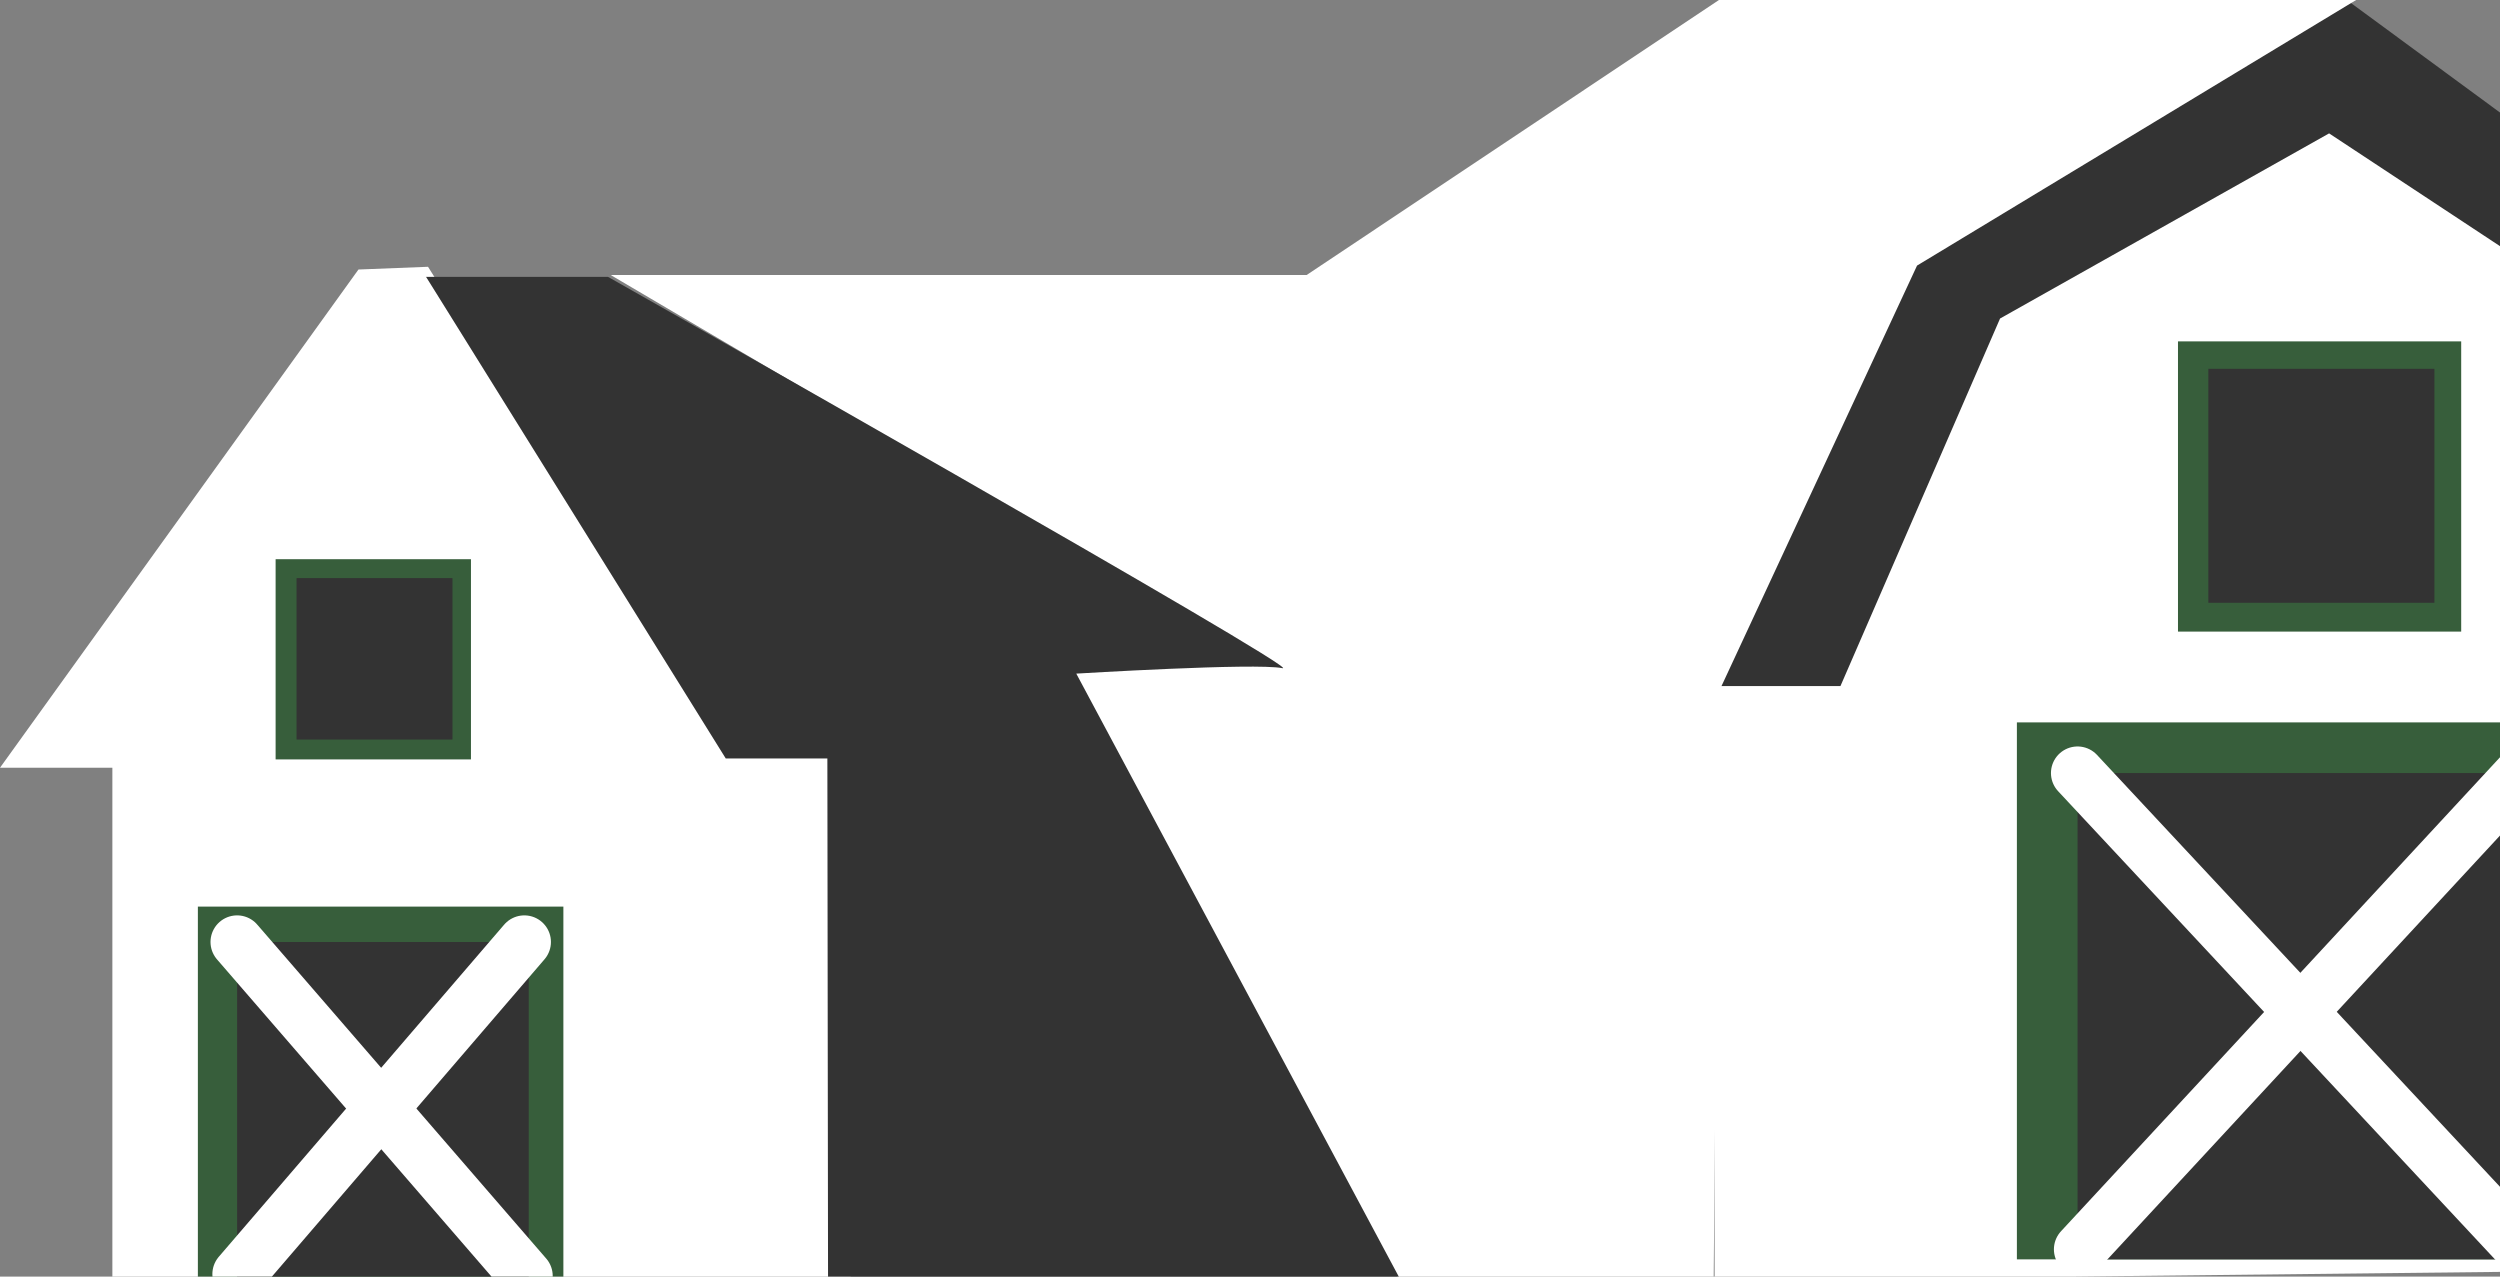 <svg width="94" height="48" viewBox="0 0 94 48" fill="none" xmlns="http://www.w3.org/2000/svg">
<rect x="0" y="0" width="94" height="48" fill="#808080" stroke="none"/>
<path d="M64.47 48.149V25.514H69.116L75.142 11.912L87.565 4.955L97.766 11.6L102.04 25.722V47.734L64.47 48.149Z" fill="white"/>
<path d="M101.788 25.796H106.215L101.521 9.758L88.378 0.101L72.018 9.911L64.574 25.796H69.201L75.202 11.976L87.574 5.015L97.734 11.72" fill="#333333"/>
<path d="M64.431 48.387H52.754L39.771 25.124L47.822 24.969L22.959 10.339H49.131L64.632 0H88.59L72.081 9.986L64.632 26.003L64.431 48.387Z" fill="white"/>
<path d="M16.094 10.031L27.357 28.049H31.985V48.113H4.225V28.867H0L13.478 10.134L16.094 10.031Z" fill="white"/>
<path d="M16.018 10.409H22.859C22.859 10.409 49.221 25.328 48.217 25.123C47.21 24.917 40.468 25.328 40.468 25.328L52.643 48.093L31.135 48.62L31.109 28.518H27.288C27.288 28.518 15.514 9.586 16.018 10.409Z" fill="#333333"/>
<path d="M97.083 27.162H75.835V47.352H97.083V27.162Z" fill="#375E3B"/>
<path d="M21.183 34.089H7.44V48.17H21.183V34.089Z" fill="#375E3B"/>
<path d="M19.881 35.418H8.915V48.17H19.881V35.418Z" fill="#333333"/>
<path d="M95.071 29.067H78.116V47.351H95.071V29.067Z" fill="#333333"/>
<path d="M78.116 29.067L94.917 47.072" stroke="white" stroke-width="2" stroke-miterlimit="10" stroke-linecap="round" stroke-linejoin="round"/>
<path d="M94.813 29.067L78.227 46.975" stroke="white" stroke-width="2" stroke-miterlimit="10" stroke-linecap="round" stroke-linejoin="round"/>
<path d="M8.915 35.418L19.782 47.976" stroke="white" stroke-width="2" stroke-miterlimit="10" stroke-linecap="round" stroke-linejoin="round"/>
<path d="M19.715 35.418L8.985 47.907" stroke="white" stroke-width="2" stroke-miterlimit="10" stroke-linecap="round" stroke-linejoin="round"/>
<path d="M92.541 12.836H81.892V23.748H92.541V12.836Z" fill="#375E3B"/>
<path d="M91.534 13.867H83.034V22.665H91.534V13.867Z" fill="#333333"/>
<path d="M17.708 21.026H10.363V28.554H17.708V21.026Z" fill="#375E3B"/>
<path d="M17.013 21.737H11.15V27.807H17.013V21.737Z" fill="#333333"/>
</svg>
